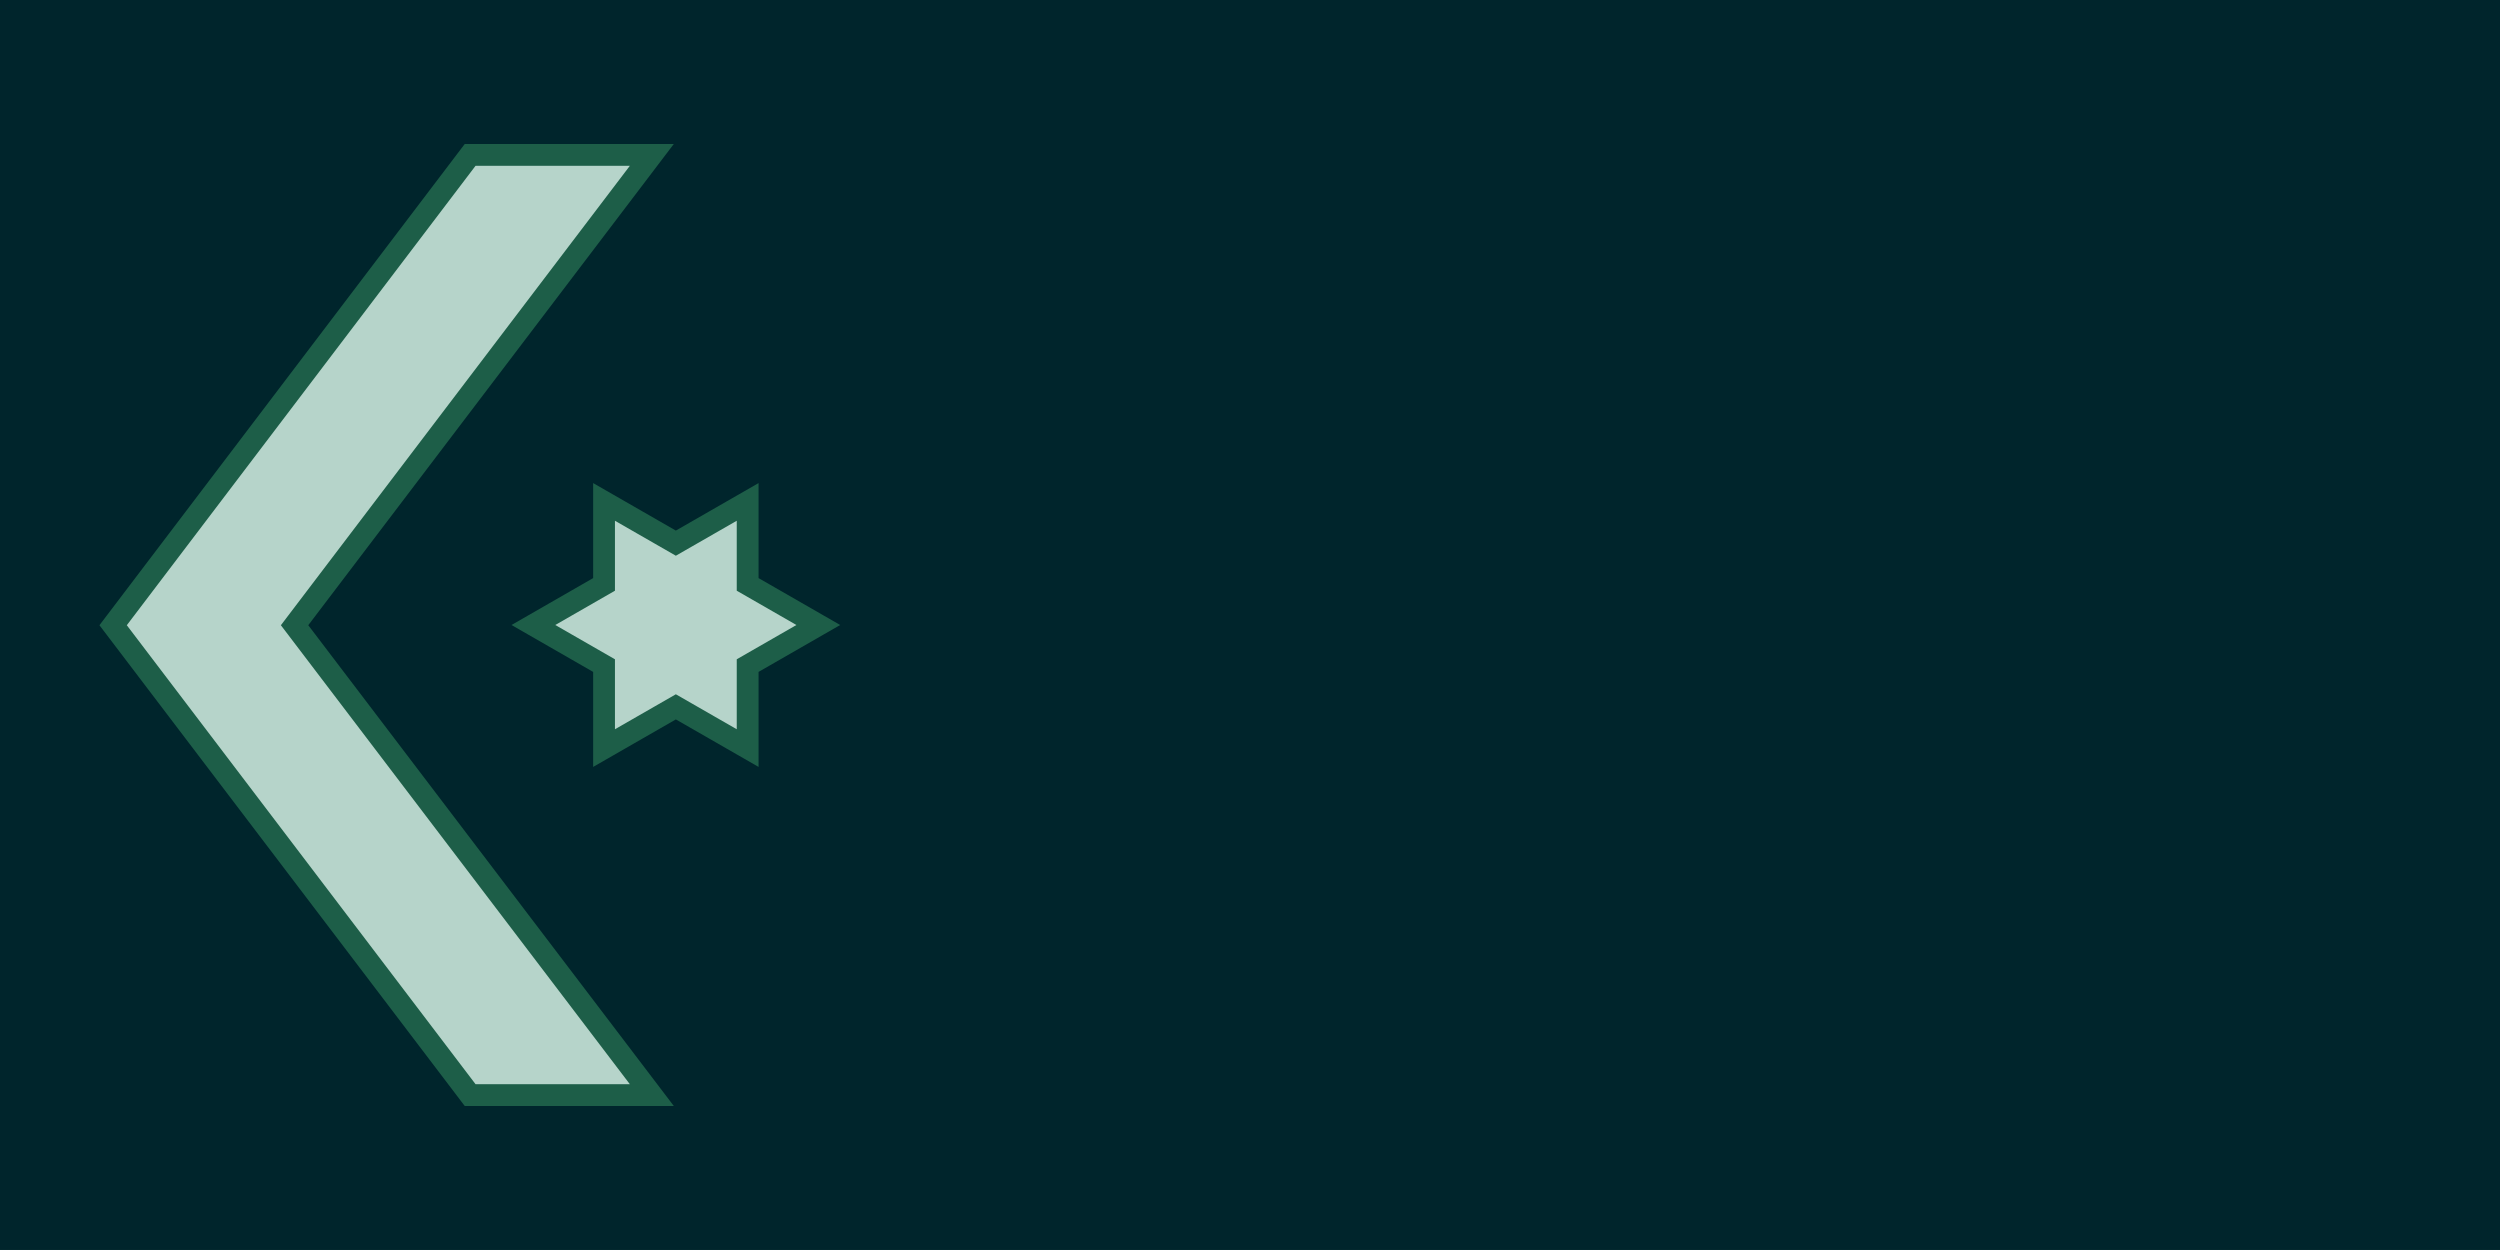 <?xml version="1.0" encoding="UTF-8" standalone="no"?>
<!-- Created with Inkscape (http://www.inkscape.org/) -->

<svg
   xmlns:dc="http://purl.org/dc/elements/1.1/"
   xmlns:cc="http://creativecommons.org/ns#"
   xmlns:rdf="http://www.w3.org/1999/02/22-rdf-syntax-ns#"
   xmlns:svg="http://www.w3.org/2000/svg"
   xmlns="http://www.w3.org/2000/svg"
   xmlns:sodipodi="http://sodipodi.sourceforge.net/DTD/sodipodi-0.dtd"
   xmlns:inkscape="http://www.inkscape.org/namespaces/inkscape"
   version="1.0"
   width="172"
   height="86"
   id="svg10739"
   inkscape:version="0.92.3 (2405546, 2018-03-11)"
   sodipodi:docname="IDF_Ranks_Rasam_Horizontal.svg">
  <sodipodi:namedview
     pagecolor="#ffffff"
     bordercolor="#666666"
     borderopacity="1"
     objecttolerance="10"
     gridtolerance="10"
     guidetolerance="10"
     inkscape:pageopacity="0"
     inkscape:pageshadow="2"
     inkscape:window-width="1920"
     inkscape:window-height="1001"
     id="namedview10"
     showgrid="false"
     inkscape:zoom="10.976744"
     inkscape:cx="49.369395"
     inkscape:cy="61.864118"
     inkscape:window-x="-9"
     inkscape:window-y="-9"
     inkscape:window-maximized="1"
     inkscape:current-layer="svg10739" />
  <defs
     id="defs10741">
    <inkscape:perspective
       sodipodi:type="inkscape:persp3d"
       inkscape:vp_x="0 : 86 : 1"
       inkscape:vp_y="0 : 1000 : 0"
       inkscape:vp_z="86 : 86 : 1"
       inkscape:persp3d-origin="43 : 57.333333 : 1"
       id="perspective14" />
  </defs>
  <g
     id="g10579"
     transform="rotate(90,490.311,264.725)">
    <rect
       style="fill:#00252c;fill-opacity:1;stroke:none"
       id="rect10567"
       y="583.036"
       x="225.585"
       height="172"
       width="86" />
    <path
       inkscape:connector-curvature="0"
       style="fill:#b6d4ca;fill-opacity:1;stroke:#1d5e48;stroke-width:1.5;stroke-miterlimit:4;stroke-dasharray:none;stroke-opacity:1"
       id="path10571"
       d="m 268.601,734.769 -32.357,-24.578 v 12.5 l 32.357,24.562 32.326,-24.562 v -12.5 z" />
  </g>
  <path
     inkscape:connector-curvature="0"
     style="fill:#b6d4ca;fill-opacity:1;stroke:#1d5e48;stroke-width:1.5;stroke-miterlimit:4;stroke-dasharray:none;stroke-opacity:1;font-variant-east_asian:normal;opacity:1;vector-effect:none;stroke-linecap:butt;stroke-linejoin:miter;stroke-dashoffset:0"
     id="triangulo"
     d="m 56.299,43 -4.861,-2.793 v -5.675 l -4.94,2.837 -4.94,-2.837 v 5.675 l -4.861,2.793 4.861,2.793 v 5.675 l 4.94,-2.837 4.94,2.837 v -5.675 z" />
</svg>
